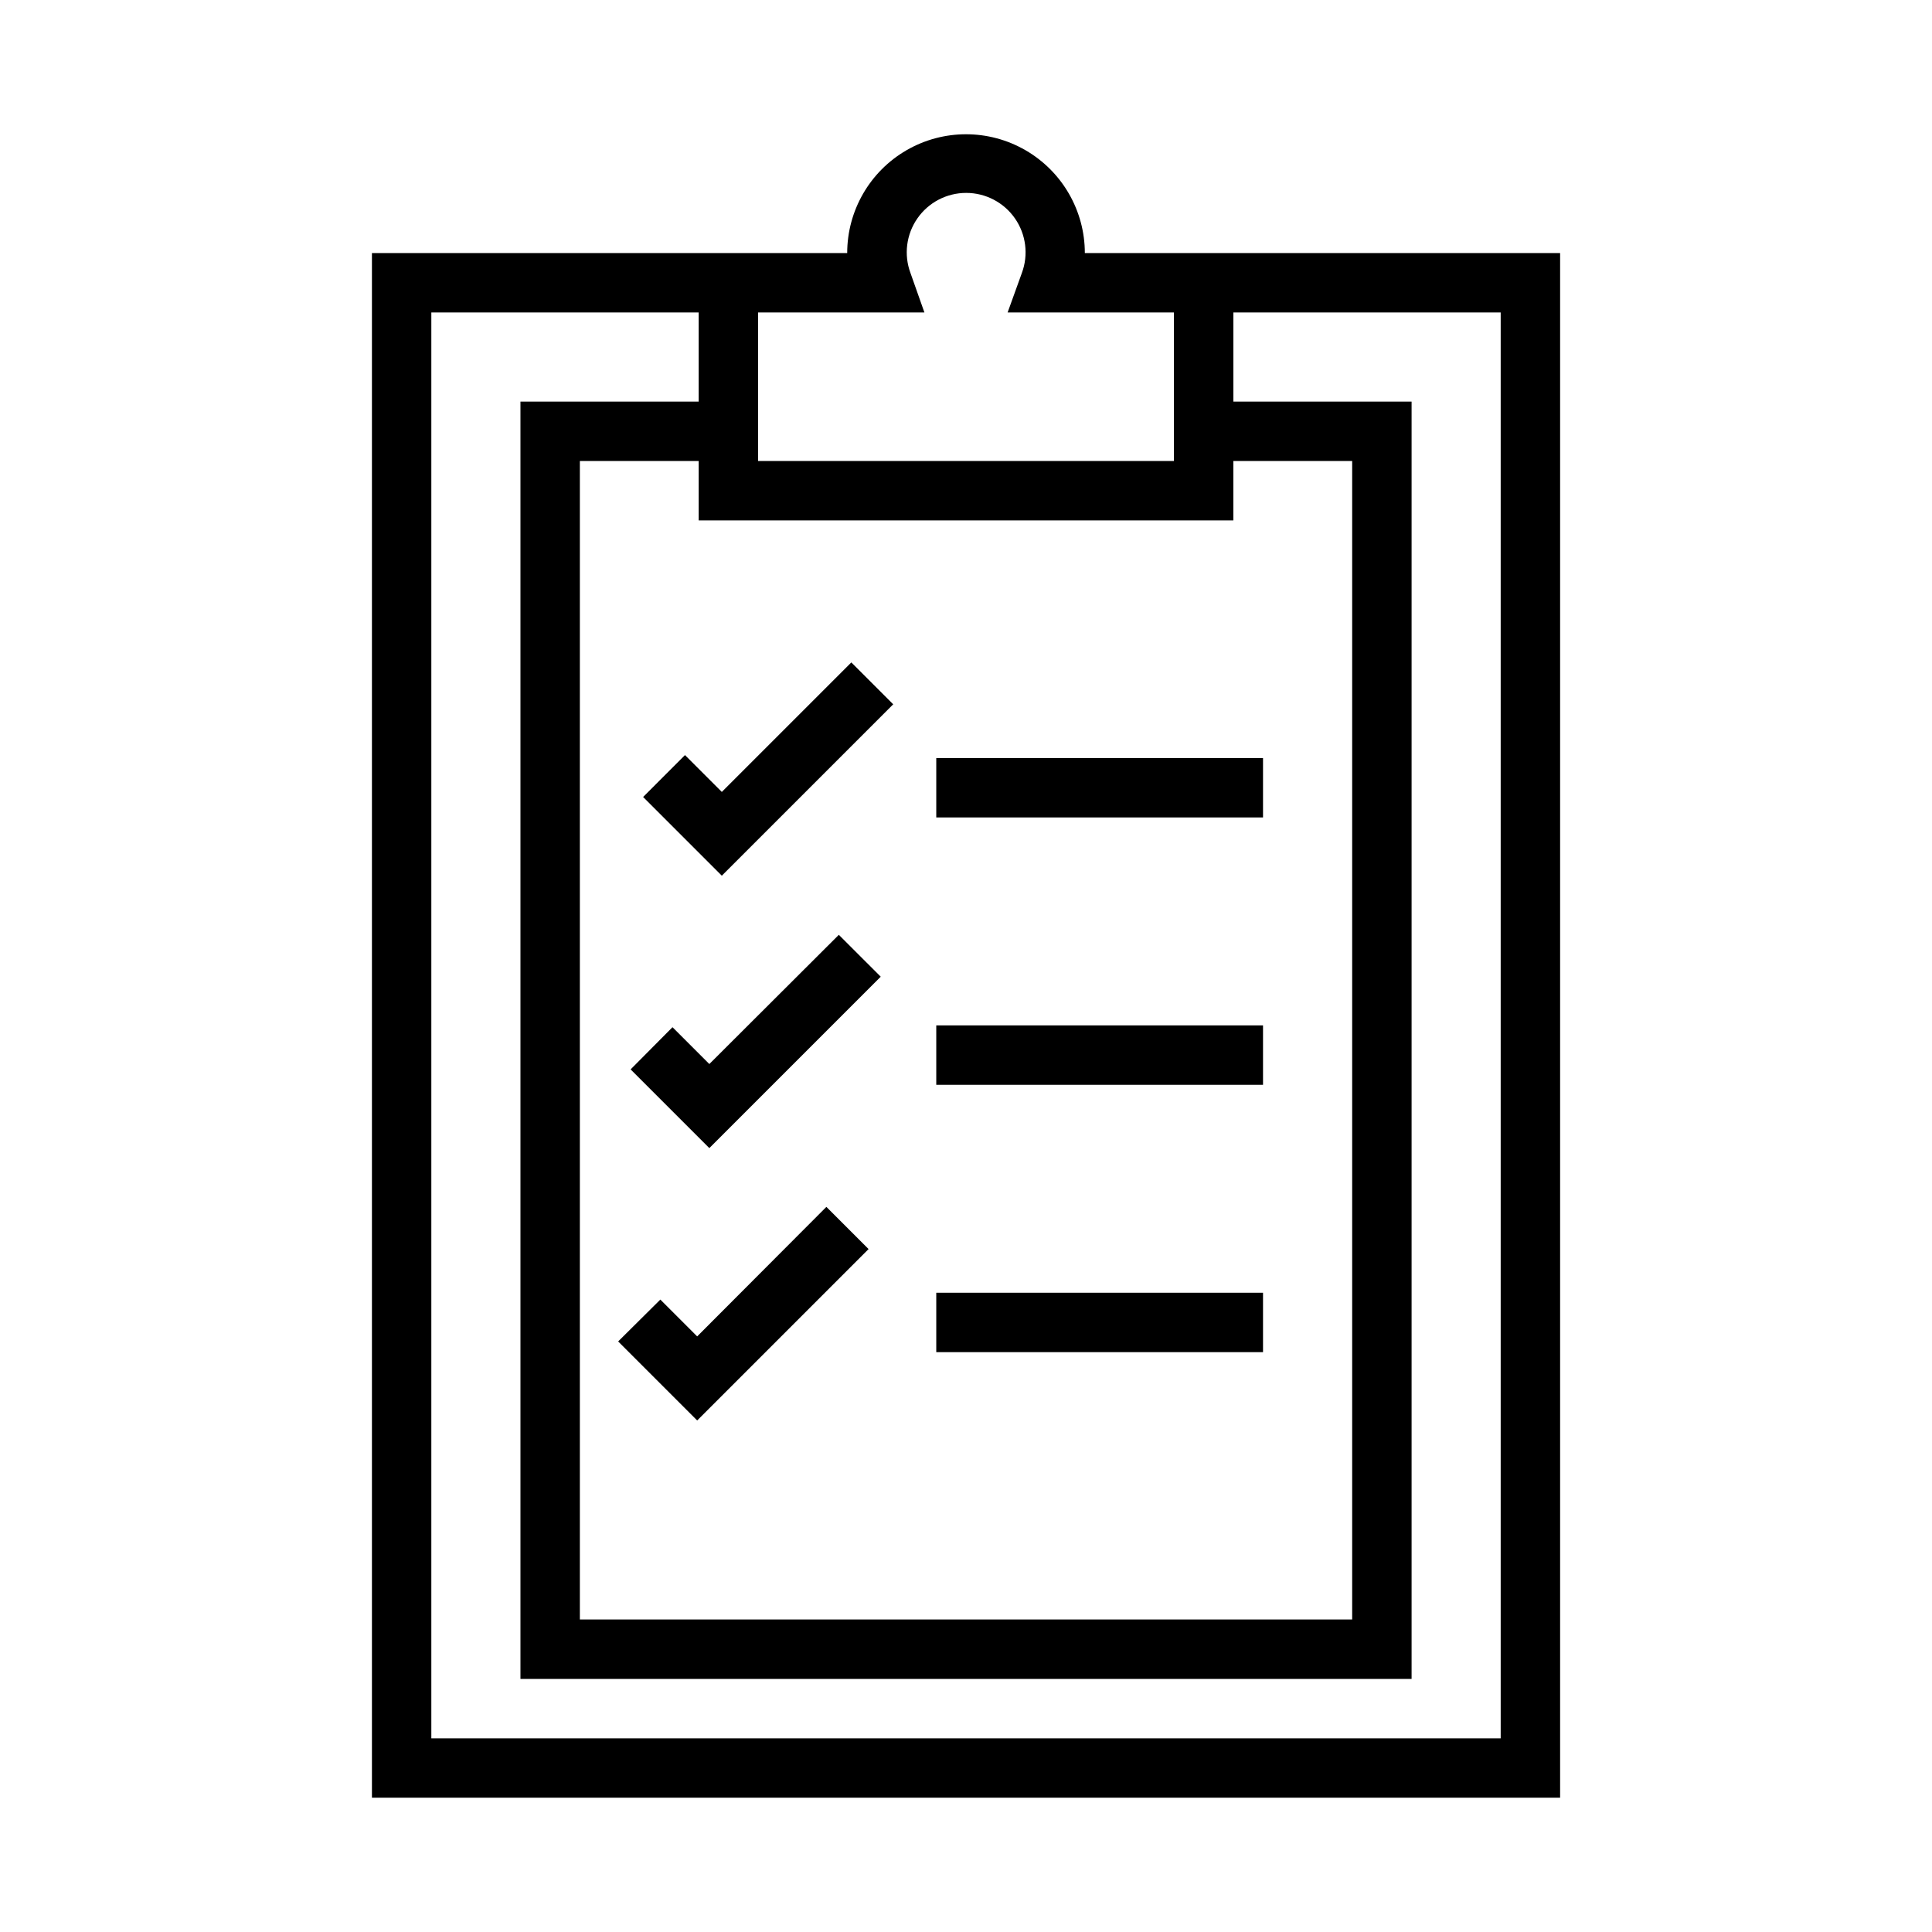 <?xml version="1.0" encoding="UTF-8"?>
<!-- Uploaded to: SVG Repo, www.svgrepo.com, Generator: SVG Repo Mixer Tools -->
<svg fill="#000000" width="800px" height="800px" version="1.1" viewBox="144 144 512 512" xmlns="http://www.w3.org/2000/svg">
 <g>
  <path d="m460.54 211.07h-29.047c0-11.25-6.004-21.645-15.746-27.27-9.742-5.625-21.746-5.625-31.488 0-9.742 5.625-15.742 16.02-15.742 27.27h-125.95v409.34h314.88v-409.34zm-115.64 15.742h44.082l-3.699-10.469c-1.793-4.832-1.109-10.234 1.836-14.469 2.941-4.231 7.769-6.754 12.926-6.754 5.152 0 9.98 2.523 12.926 6.754 2.941 4.234 3.625 9.637 1.832 14.469l-3.777 10.469h44.082v39.359l-110.21 0.004zm125.95 55.105v-15.742h31.488v307.01h-204.67v-307.01h31.488v15.742zm70.848-55.105v377.86h-283.39v-377.86h70.848v23.617h-47.23v338.5h236.16v-338.5h-47.23v-23.617z"/>
  <path d="m314.43 355.21 20.859 20.859 45.422-45.422-11.098-11.098-34.324 34.32-9.762-9.762z"/>
  <path d="m331.98 425.98-9.762-9.762-11.098 11.18 20.859 20.859 45.422-45.422-11.102-11.098z"/>
  <path d="m328.76 498.16-9.762-9.762-11.18 11.098 20.941 20.941 45.422-45.422-11.18-11.18z"/>
  <path d="m392.12 344.89h86.594v15.742h-86.594z"/>
  <path d="m392.12 415.74h86.594v15.742h-86.594z"/>
  <path d="m392.12 486.59h86.594v15.742h-86.594z"/>
 </g>
</svg>